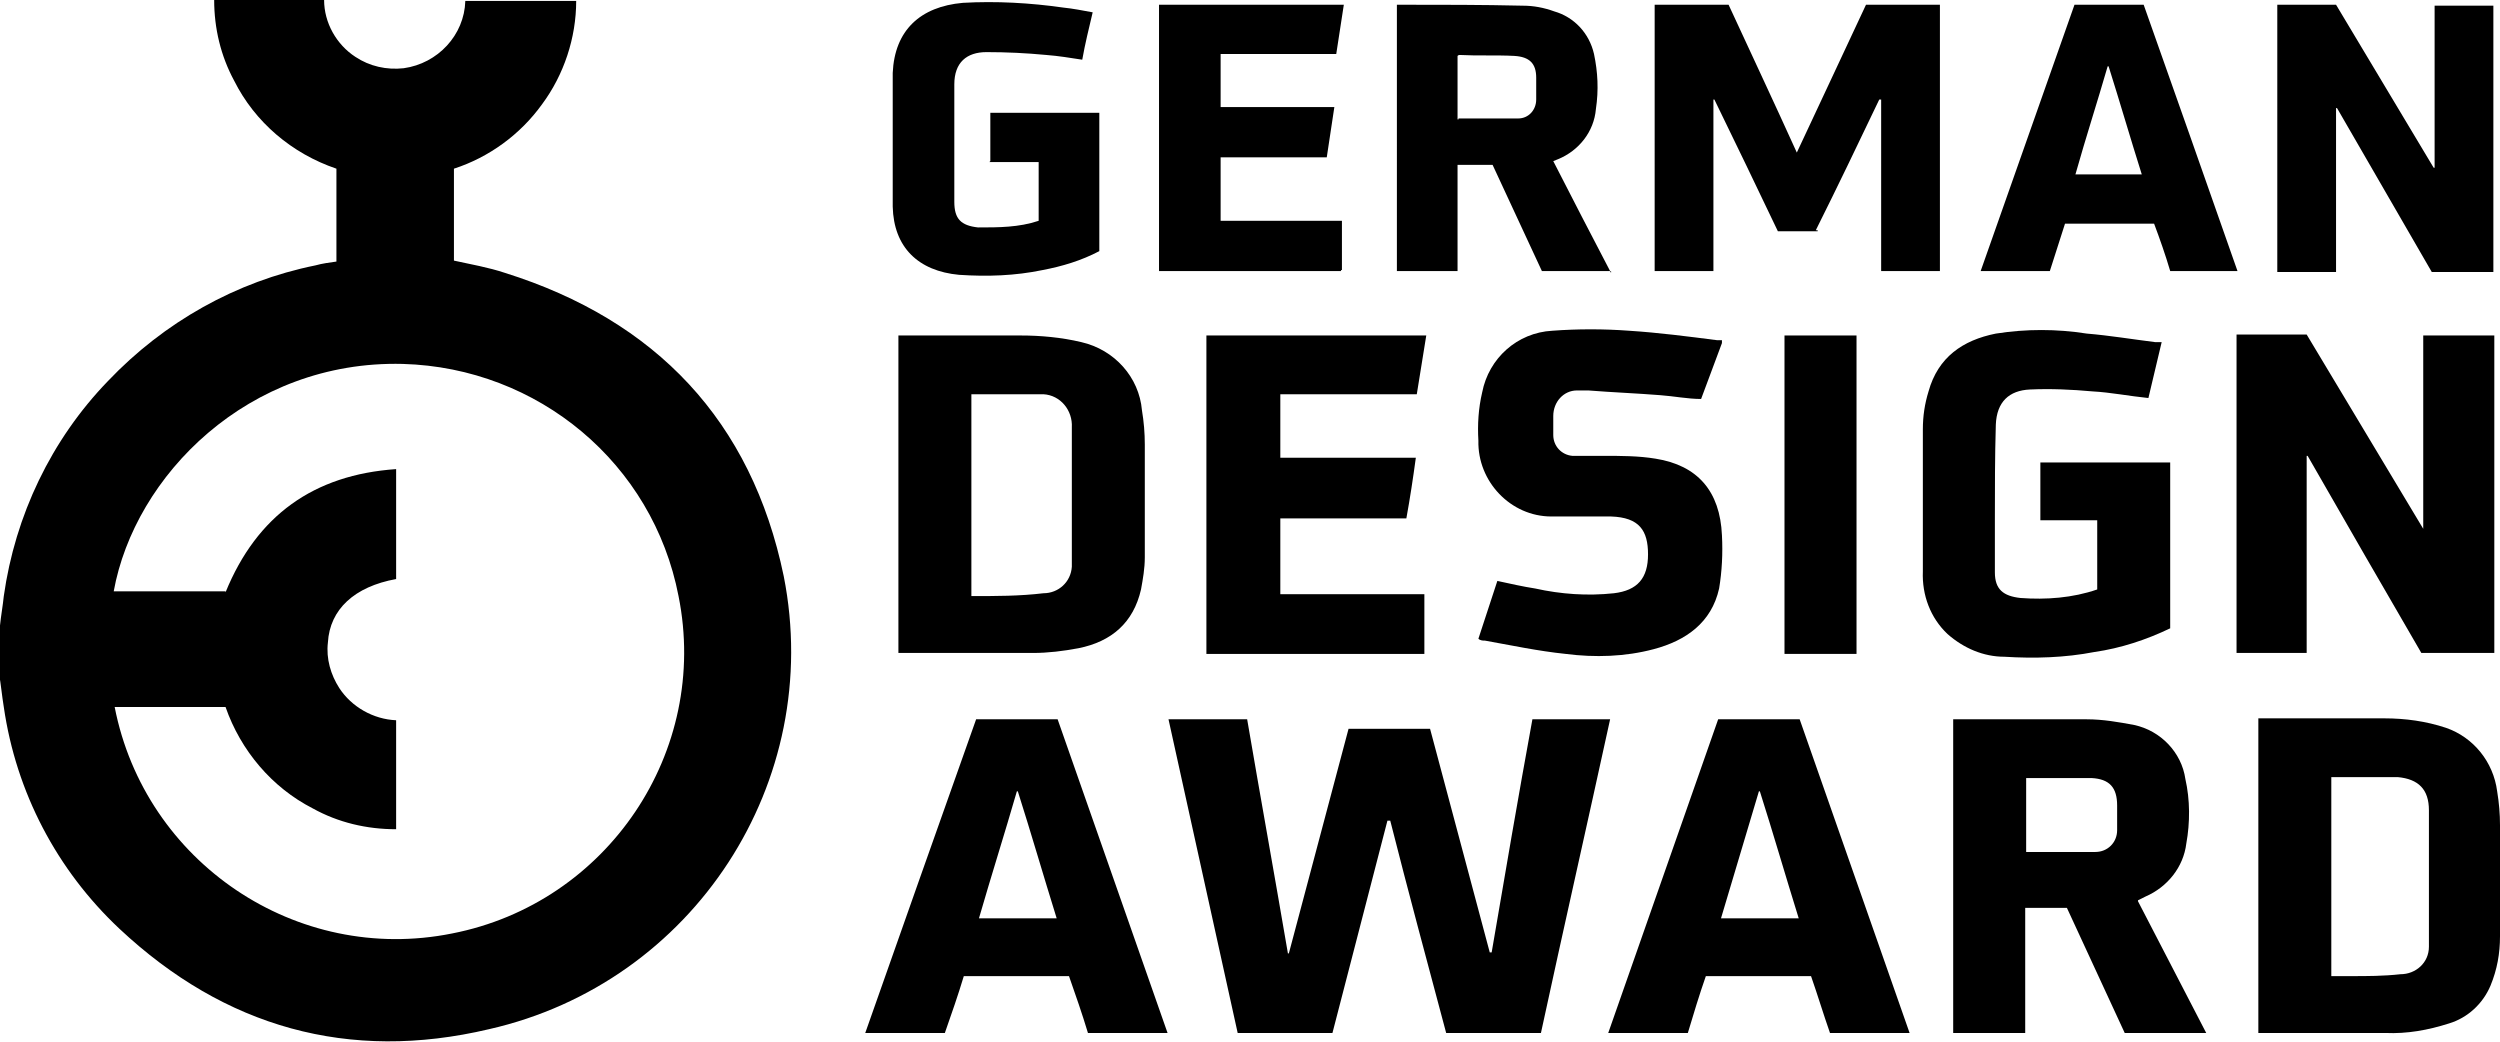 <svg xmlns="http://www.w3.org/2000/svg" xmlns:xlink="http://www.w3.org/1999/xlink" id="Ebene_1" viewBox="0 0 263.8 109.9"><g id="Ebene_2"><g id="Ebene_1-2"><path d="M0,66c.1-1,.3-2.1.4-3.1,1.2-8.5,5-16.5,11-22.7,5.9-6.2,13.5-10.5,21.9-12.2.7-.2,1.5-.3,2.2-.4v-9.8c-4.7-1.6-8.6-4.9-10.8-9.3-1.4-2.6-2.1-5.5-2.1-8.5h11.6c0,2.4,1.3,4.7,3.3,6,1.5,1,3.3,1.4,5.1,1.2,3.6-.5,6.4-3.5,6.5-7.1h11.7c0,3.9-1.3,7.8-3.6,10.9-2.3,3.2-5.6,5.6-9.3,6.8v9.7c1.8.4,3.6.7,5.4,1.3,15.9,5,26,15.6,29.4,32,4.3,21.7-9.5,42.9-31.1,47.8-14.8,3.5-27.9-.2-39-10.6-6.6-6.2-10.9-14.4-12.2-23.4-.2-1.2-.3-2.4-.5-3.5v-5.2h0ZM23.8,62.5c3.3-8.1,9.3-12.4,18-13v11.6c-4.4.8-7,3.2-7.2,6.7-.2,1.7.3,3.4,1.2,4.8,1.3,2,3.6,3.3,6,3.4v11.5c-3.1,0-6.1-.7-8.8-2.2-4.3-2.2-7.6-6.1-9.2-10.7h-11.7c3.2,16.4,19.2,27.2,35.6,23.9,16.4-3.2,27.2-19.2,23.9-35.6-2.7-14-14.8-24.1-29.1-24.5-16.3-.4-28.3,11.8-30.5,24h11.8Z"></path><path d="M146.4,86.6l-5.8,22.4h-10l-7.3-33.1h8.3c1.4,8.2,2.9,16.5,4.3,24.7h.1l6.3-23.7h8.6c2.1,7.9,4.2,15.7,6.3,23.6h.2c1.4-8.2,2.8-16.4,4.3-24.6h8.2c-2.4,11-4.9,22-7.3,33.1h-10c-2-7.5-4-14.9-5.9-22.4h-.3Z"></path><path d="M255.7,55.8v-20.4h7.5v33.5h-7.7c-4-6.9-8-13.8-12-20.8h-.1v20.8h-7.4v-33.6h7.4l12.3,20.5h.2-.2Z"></path><path d="M94.8,69v-33.6h12.9c2.1,0,4.3.2,6.4.7,3.5.8,6.1,3.7,6.4,7.2.2,1.2.3,2.4.3,3.6v11.9c0,1.2-.2,2.3-.4,3.4-.8,3.5-3.1,5.5-6.6,6.2-1.6.3-3.2.5-4.8.5h-14.2ZM102.5,41.5v21.4c2.6,0,5.1,0,7.6-.3,1.6,0,2.9-1.2,3-2.8v-14.7c.1-1.8-1.2-3.4-3-3.5h-.4c-1.5,0-3.1,0-4.6,0h-2.6Z"></path><path d="M225.6,95.1l7.2,13.9h-8.6l-6.1-13.2h-4.4v13.2h-7.6v-33.1h14.1c1.7,0,3.4.3,5,.6,2.8.6,5,2.9,5.4,5.7.5,2.2.5,4.6.1,6.8-.3,2.5-2,4.6-4.3,5.6l-.8.4h0q0,0,0,0ZM213.8,89.9h7.3c1.3,0,2.3-1,2.3-2.3h0v-2.6c0-1.9-.8-2.8-2.7-2.9-2.3,0-4.6,0-6.8,0h-.1v7.9Z"></path><path d="M238.3,75.8h13.3c2.2,0,4.4.3,6.5,1,2.9,1,5,3.6,5.4,6.7.2,1.2.3,2.4.3,3.6v11.7c0,1.8-.3,3.5-1,5.2-.8,1.9-2.4,3.4-4.4,4-2.2.7-4.4,1.1-6.7,1h-13.4v-33.2h0ZM245.9,103h2.2c1.7,0,3.4,0,5.2-.2,1.6,0,3-1.2,3-2.9v-14.4c0-2.2-1.1-3.3-3.3-3.5-1.4,0-2.8,0-4.2,0h-2.8v21h-.1Z"></path><path d="M229,66.3c-2.5,1.2-5.2,2.1-8,2.5-3.1.6-6.3.7-9.5.5-2.2,0-4.3-.9-6-2.4-1.8-1.7-2.7-4.1-2.6-6.6v-15c0-1.4.2-2.7.6-4,1-3.6,3.6-5.4,7.1-6.1,3.2-.5,6.4-.5,9.6,0,2.4.2,4.8.6,7.2.9.2,0,.4,0,.7,0l-1.4,5.9c-2-.2-4-.6-5.9-.7-2.2-.2-4.4-.3-6.6-.2s-3.5,1.3-3.6,3.7c-.1,3.4-.1,6.7-.1,10.1v5.5c0,1.8.9,2.5,2.7,2.7,2.7.2,5.5,0,8.1-.9v-7.3h-6v-6.1h13.7v17.4h0Z"></path><path d="M191.8,24.4h-4.2c-2.2-4.6-4.4-9.2-6.7-13.9h-.1v18.1h-6.2V.5h7.8c2.4,5.2,4.8,10.3,7.2,15.6,2.5-5.3,4.9-10.5,7.3-15.6h7.8v28.1h-6.2V10.5h-.2c-2.2,4.6-4.4,9.2-6.7,13.8h.2Z"></path><path d="M135.1,62.7h15.2v6.3h-23v-33.6h23.2l-1,6.2h-14.4v6.7h14.3c-.3,2.2-.6,4.2-1,6.4h-13.3v8Z"></path><path d="M181.7,36.2l-2.2,5.9c-1.4,0-2.9-.3-4.3-.4-2.5-.2-5.1-.3-7.6-.5h-1.2c-1.4,0-2.5,1.2-2.5,2.7v2c0,1.2.9,2.1,2,2.2,1,0,2.1,0,3.2,0,1.9,0,3.8,0,5.6.3,4.4.7,6.8,3.4,7,8.1.1,1.9,0,3.8-.3,5.6-.8,3.6-3.5,5.5-6.9,6.4-3,.8-6.2.9-9.3.5-2.9-.3-5.7-.9-8.5-1.4-.2,0-.5,0-.7-.2l2-6.1c1.4.3,2.7.6,4,.8,2.7.6,5.5.8,8.3.5,2.5-.3,3.6-1.6,3.6-4.1s-.9-3.9-3.9-4c-2.1,0-4.2,0-6.3,0-4.3,0-7.8-3.7-7.7-8-.1-1.7,0-3.4.4-5.1.7-3.6,3.7-6.3,7.4-6.5,2.7-.2,5.4-.2,8.1,0,3.1.2,6.2.6,9.3,1,.2,0,.4,0,.5,0v.3Z"></path><path d="M103.1,75.9h8.5l11.6,33.1h-8.4c-.6-2-1.3-4-2-6h-11.1c-.6,2-1.3,4-2,6h-8.4c3.9-11.1,7.8-22.1,11.7-33.1h0ZM111.5,96.9c-1.4-4.5-2.7-9-4.1-13.4h-.1c-1.3,4.5-2.7,8.9-4,13.4h8.3,0Z"></path><path d="M189.9,75.9l11.6,33.1h-8.4c-.7-2-1.3-4-2-6h-11.1c-.7,2-1.3,4-1.9,6h-8.4l11.6-33.1h8.6ZM189.8,96.9c-1.4-4.5-2.7-9-4.1-13.4h-.1l-4,13.4h8.2Z"></path><path d="M240.3.5h6.2l10.3,17.2h.1V.6h6.2v28.1h-6.5l-10-17.3h-.1v17.3h-6.2V.6h0Z"></path><path d="M170,28.6h-7.3l-5.2-11.2h-3.7v11.2h-6.4V.5h.5c4.3,0,8.5,0,12.8.1,1.1,0,2.2.2,3.3.6,2.1.6,3.7,2.3,4.2,4.5.4,1.9.5,3.8.2,5.8-.2,2.4-1.8,4.4-4,5.3l-.5.2c2,3.9,4,7.8,6.1,11.8v-.2ZM153.9,12.5h6.3c1.1,0,1.9-.9,1.9-2v-2.3c0-1.5-.7-2.2-2.3-2.3-1.9-.1-3.9,0-5.8-.1,0,0-.1,0-.2.1v6.7h.1Z"></path><path d="M104.5,17v-5.1h11.5v14.6c-1.9,1-3.9,1.6-6,2-2.9.6-5.8.7-8.8.5-4.3-.4-6.9-2.9-7-7.2,0-4.7,0-9.4,0-14.1.2-4.5,2.9-7,7.4-7.4,3.5-.2,7.1,0,10.6.5,1,.1,2,.3,3.1.5-.4,1.7-.8,3.3-1.1,5-1.3-.2-2.5-.4-3.8-.5-2.1-.2-4.2-.3-6.3-.3s-3.4,1.1-3.4,3.4v12.4c0,1.8.7,2.5,2.5,2.7,2.2,0,4.3,0,6.4-.7v-6.2h-5.2Z"></path><path d="M209,28.6L218.9.5h7.3c3.3,9.3,6.6,18.7,9.9,28.1h-7.1c-.5-1.7-1.1-3.4-1.7-5h-9.4l-1.6,5h-7.3ZM226,18.4c-1.2-3.8-2.3-7.6-3.5-11.4h-.1c-1.1,3.8-2.3,7.5-3.4,11.4,0,0,7,0,7,0Z"></path><path d="M141.5,28.6h-19.2V.5h19.5l-.8,5.2h-12.2v5.6h12l-.8,5.3h-11.2v6.7h12.8v5.2h-.1Z"></path><path d="M188.3,35.4h7.6v33.6h-7.6v-33.6Z"></path></g></g></svg>